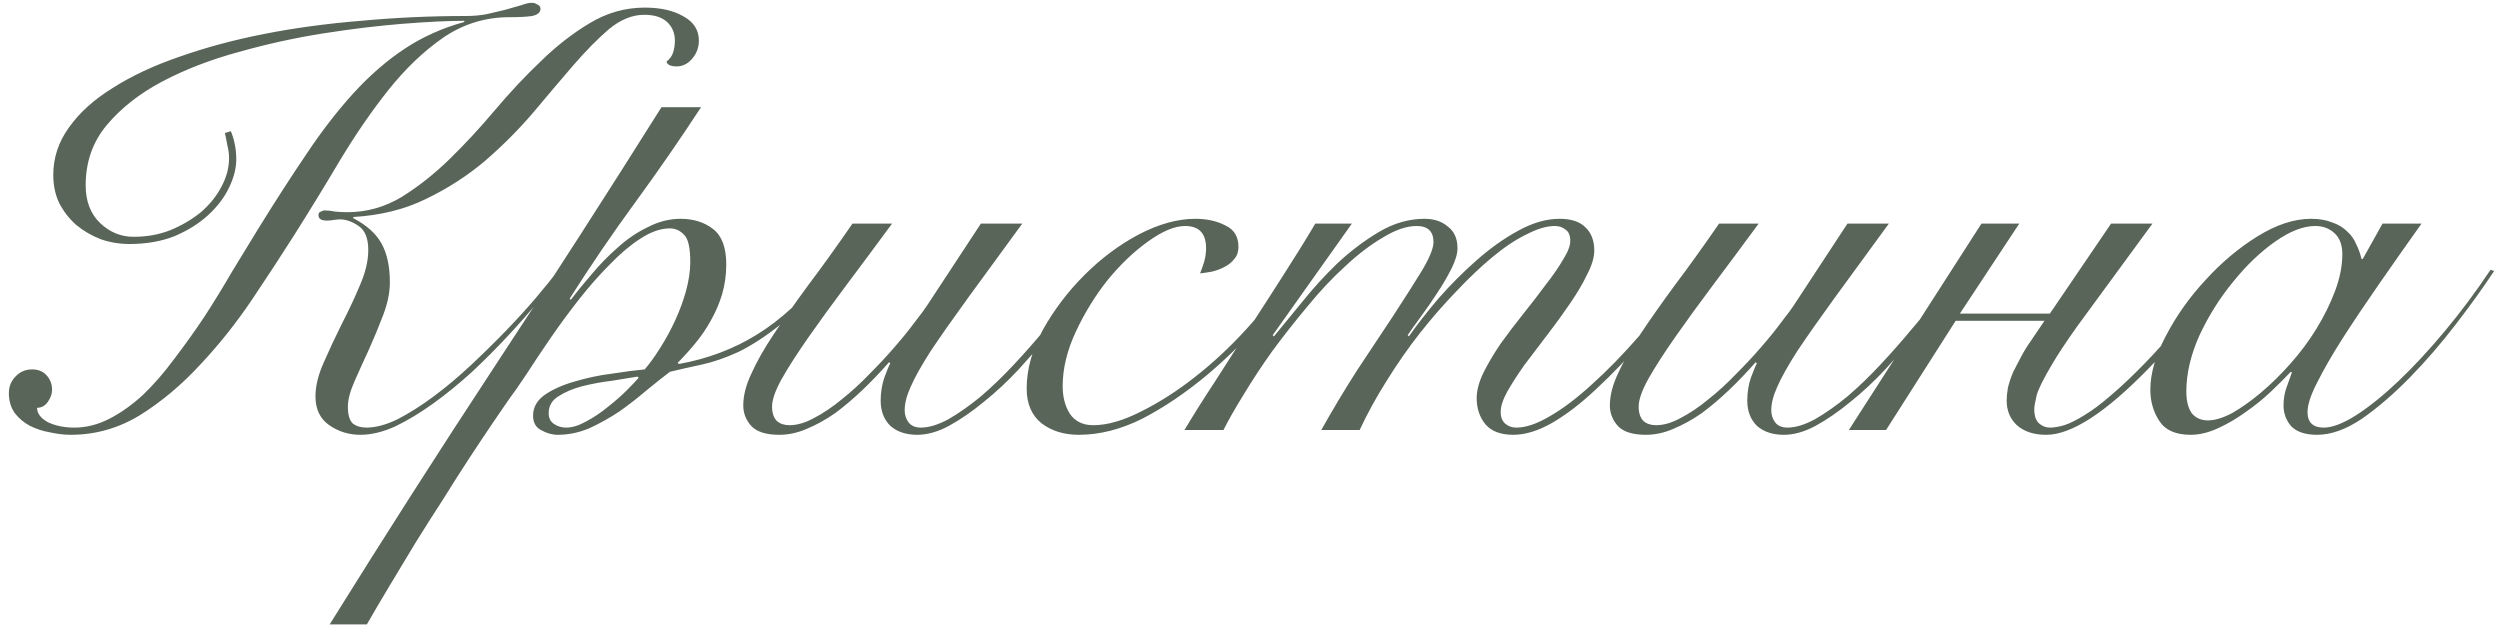 <?xml version="1.0" encoding="UTF-8"?> <svg xmlns="http://www.w3.org/2000/svg" width="250" height="63" viewBox="0 0 250 63" fill="none"><path d="M56.147 27.28C55.547 28.08 54.767 29.04 53.807 30.16C52.887 31.28 51.867 32.44 50.747 33.64C49.627 34.84 48.427 36.04 47.147 37.24C45.867 38.4 44.587 39.44 43.307 40.36C42.027 41.28 40.767 42.04 39.527 42.64C38.287 43.2 37.127 43.48 36.047 43.48C34.887 43.48 33.847 43.16 32.927 42.52C32.007 41.88 31.547 40.92 31.547 39.64C31.547 38.6 31.827 37.46 32.387 36.22C32.947 34.94 33.547 33.66 34.187 32.38C34.867 31.06 35.467 29.78 35.987 28.54C36.547 27.26 36.827 26.08 36.827 25C36.827 23.84 36.507 23.04 35.867 22.6C35.227 22.16 34.607 21.94 34.007 21.94C33.807 21.94 33.587 21.96 33.347 22C33.107 22.04 32.887 22.06 32.687 22.06C32.127 22.06 31.847 21.88 31.847 21.52C31.847 21.32 31.927 21.2 32.087 21.16C32.247 21.08 32.367 21.04 32.447 21.04C32.767 21.04 33.127 21.08 33.527 21.16C33.967 21.2 34.367 21.22 34.727 21.22C36.647 21.22 38.447 20.72 40.127 19.72C41.807 18.68 43.407 17.42 44.927 15.94C46.487 14.42 48.007 12.78 49.487 11.02C51.007 9.22 52.547 7.58 54.107 6.1C55.667 4.58 57.287 3.32 58.967 2.32C60.687 1.28 62.527 0.76 64.487 0.76C66.087 0.76 67.387 1.06 68.387 1.66C69.387 2.22 69.887 3.02 69.887 4.06C69.887 4.74 69.667 5.34 69.227 5.86C68.787 6.38 68.267 6.64 67.667 6.64C67.067 6.64 66.727 6.48 66.647 6.16C66.967 5.92 67.187 5.62 67.307 5.26C67.427 4.9 67.487 4.5 67.487 4.06C67.487 3.3 67.227 2.68 66.707 2.2C66.187 1.72 65.427 1.48 64.427 1.48C63.227 1.48 62.047 1.96 60.887 2.92C59.767 3.88 58.567 5.1 57.287 6.58C56.047 8.02 54.707 9.6 53.267 11.32C51.827 13 50.227 14.6 48.467 16.12C46.707 17.6 44.747 18.86 42.587 19.9C40.467 20.94 38.047 21.54 35.327 21.7V21.82C36.647 22.5 37.587 23.34 38.147 24.34C38.707 25.34 38.987 26.64 38.987 28.24C38.987 29.24 38.767 30.32 38.327 31.48C37.887 32.64 37.407 33.8 36.887 34.96C36.367 36.08 35.887 37.14 35.447 38.14C35.007 39.14 34.787 39.98 34.787 40.66C34.787 41.46 34.947 42.02 35.267 42.34C35.627 42.62 36.087 42.76 36.647 42.76C37.567 42.76 38.607 42.48 39.767 41.92C40.927 41.32 42.127 40.56 43.367 39.64C44.607 38.72 45.847 37.68 47.087 36.52C48.327 35.36 49.507 34.2 50.627 33.04C51.747 31.88 52.747 30.78 53.627 29.74C54.547 28.66 55.267 27.76 55.787 27.04L56.147 27.28ZM23.087 13.12C23.447 14 23.627 14.94 23.627 15.94C23.627 16.82 23.387 17.76 22.907 18.76C22.427 19.76 21.727 20.68 20.807 21.52C19.887 22.36 18.767 23.06 17.447 23.62C16.127 24.14 14.627 24.4 12.947 24.4C11.947 24.4 10.987 24.24 10.067 23.92C9.147 23.56 8.327 23.08 7.607 22.48C6.927 21.88 6.367 21.16 5.927 20.32C5.527 19.48 5.327 18.54 5.327 17.5C5.327 15.78 5.847 14.2 6.887 12.76C7.927 11.28 9.387 9.96 11.267 8.8C13.147 7.6 15.367 6.56 17.927 5.68C20.527 4.76 23.347 4 26.387 3.4C29.427 2.8 32.667 2.36 36.107 2.08C39.547 1.76 43.047 1.6 46.607 1.6C47.327 1.6 48.007 1.54 48.647 1.42C49.327 1.26 49.927 1.12 50.447 1C51.127 0.8 51.687 0.64 52.127 0.52C52.567 0.36 52.907 0.28 53.147 0.28C53.387 0.28 53.587 0.34 53.747 0.46C53.947 0.54 54.047 0.68 54.047 0.88C54.047 1.24 53.767 1.48 53.207 1.6C52.687 1.68 51.927 1.72 50.927 1.72C48.527 1.72 46.327 2.4 44.327 3.76C42.367 5.12 40.527 6.88 38.807 9.04C37.127 11.16 35.507 13.52 33.947 16.12C32.427 18.68 30.907 21.16 29.387 23.56C28.147 25.52 26.747 27.66 25.187 29.98C23.627 32.3 21.907 34.46 20.027 36.46C18.187 38.46 16.187 40.14 14.027 41.5C11.867 42.82 9.547 43.48 7.067 43.48C6.427 43.48 5.747 43.4 5.027 43.24C4.307 43.12 3.627 42.9 2.987 42.58C2.387 42.26 1.887 41.84 1.487 41.32C1.087 40.76 0.887 40.1 0.887 39.34C0.887 38.66 1.107 38.1 1.547 37.66C1.987 37.18 2.547 36.94 3.227 36.94C3.827 36.94 4.307 37.14 4.667 37.54C5.027 37.94 5.207 38.42 5.207 38.98C5.207 39.38 5.067 39.78 4.787 40.18C4.507 40.58 4.147 40.78 3.707 40.78C3.707 41.34 4.067 41.82 4.787 42.22C5.547 42.58 6.427 42.76 7.427 42.76C8.627 42.76 9.807 42.46 10.967 41.86C12.127 41.26 13.247 40.46 14.327 39.46C15.407 38.42 16.447 37.22 17.447 35.86C18.487 34.5 19.487 33.1 20.447 31.66C21.407 30.18 22.327 28.68 23.207 27.16C24.127 25.64 25.007 24.2 25.847 22.84C27.527 20.12 29.127 17.64 30.647 15.4C32.167 13.12 33.727 11.1 35.327 9.34C36.927 7.58 38.627 6.1 40.427 4.9C42.227 3.7 44.227 2.8 46.427 2.2V2.08C44.827 2.08 42.767 2.18 40.247 2.38C37.767 2.58 35.127 2.9 32.327 3.34C29.527 3.78 26.707 4.4 23.867 5.2C21.067 5.96 18.527 6.94 16.247 8.14C13.967 9.34 12.107 10.8 10.667 12.52C9.267 14.2 8.567 16.2 8.567 18.52C8.567 20.12 9.047 21.38 10.007 22.3C10.967 23.22 12.087 23.68 13.367 23.68C14.687 23.68 15.907 23.46 17.027 23.02C18.187 22.54 19.207 21.94 20.087 21.22C20.967 20.46 21.647 19.62 22.127 18.7C22.647 17.74 22.907 16.78 22.907 15.82C22.907 15.38 22.847 14.94 22.727 14.5C22.647 14.02 22.567 13.62 22.487 13.3L23.087 13.12ZM70.107 10.72C67.987 13.96 65.787 17.14 63.507 20.26C61.227 23.38 59.047 26.58 56.967 29.86L57.087 29.98C57.687 29.18 58.387 28.32 59.187 27.4C59.987 26.44 60.847 25.56 61.767 24.76C62.687 23.92 63.687 23.24 64.767 22.72C65.847 22.16 66.947 21.88 68.067 21.88C69.347 21.88 70.427 22.22 71.307 22.9C72.187 23.58 72.627 24.76 72.627 26.44C72.627 27.48 72.487 28.48 72.207 29.44C71.927 30.36 71.547 31.24 71.067 32.08C70.627 32.88 70.107 33.64 69.507 34.36C68.947 35.04 68.367 35.68 67.767 36.28L67.887 36.4C70.767 35.88 73.367 34.9 75.687 33.46C78.047 32.02 80.387 29.86 82.707 26.98L83.187 27.22C81.387 29.42 79.707 31.14 78.147 32.38C76.587 33.62 75.147 34.56 73.827 35.2C72.507 35.8 71.287 36.22 70.167 36.46C69.047 36.7 67.987 36.94 66.987 37.18C66.307 37.7 65.527 38.32 64.647 39.04C63.807 39.76 62.907 40.46 61.947 41.14C60.987 41.78 59.987 42.34 58.947 42.82C57.907 43.26 56.847 43.48 55.767 43.48C55.207 43.48 54.647 43.32 54.087 43C53.567 42.72 53.307 42.24 53.307 41.56C53.307 40.72 53.707 40.02 54.507 39.46C55.347 38.9 56.347 38.46 57.507 38.14C58.707 37.78 59.947 37.52 61.227 37.36C62.507 37.16 63.587 37.02 64.467 36.94C64.987 36.34 65.507 35.62 66.027 34.78C66.587 33.9 67.087 32.98 67.527 32.02C67.967 31.06 68.327 30.08 68.607 29.08C68.887 28.04 69.027 27.08 69.027 26.2C69.027 24.8 68.827 23.9 68.427 23.5C68.027 23.06 67.547 22.84 66.987 22.84C66.067 22.84 65.087 23.18 64.047 23.86C63.047 24.5 62.027 25.36 60.987 26.44C59.947 27.48 58.907 28.66 57.867 29.98C56.867 31.26 55.927 32.54 55.047 33.82C54.167 35.1 53.367 36.3 52.647 37.42C51.927 38.5 51.327 39.36 50.847 40C50.487 40.52 49.967 41.28 49.287 42.28C48.607 43.28 47.847 44.42 47.007 45.7C46.167 46.98 45.287 48.36 44.367 49.84C43.407 51.32 42.467 52.8 41.547 54.28C40.627 55.8 39.747 57.26 38.907 58.66C38.067 60.06 37.327 61.32 36.687 62.44H32.967C38.367 53.76 43.867 45.16 49.467 36.64C55.107 28.08 60.667 19.44 66.147 10.72H70.107ZM56.607 42.76C57.207 42.76 57.867 42.56 58.587 42.16C59.347 41.76 60.067 41.28 60.747 40.72C61.467 40.16 62.107 39.6 62.667 39.04C63.227 38.48 63.627 38.06 63.867 37.78L63.747 37.66C63.067 37.78 62.207 37.92 61.167 38.08C60.167 38.2 59.187 38.38 58.227 38.62C57.307 38.86 56.507 39.2 55.827 39.64C55.187 40.04 54.867 40.6 54.867 41.32C54.867 41.8 55.047 42.16 55.407 42.4C55.767 42.64 56.167 42.76 56.607 42.76ZM89.207 22.36C87.647 24.48 86.147 26.5 84.707 28.42C83.267 30.34 81.987 32.1 80.867 33.7C79.747 35.3 78.847 36.7 78.167 37.9C77.527 39.06 77.207 39.98 77.207 40.66C77.207 41.3 77.367 41.78 77.687 42.1C78.007 42.38 78.427 42.52 78.947 42.52C79.707 42.52 80.527 42.28 81.407 41.8C82.327 41.32 83.247 40.7 84.167 39.94C85.127 39.18 86.047 38.34 86.927 37.42C87.847 36.5 88.687 35.6 89.447 34.72C90.247 33.8 90.927 32.96 91.487 32.2C92.087 31.44 92.527 30.84 92.807 30.4L98.087 22.36H102.227C100.067 25.32 98.227 27.84 96.707 29.92C95.227 31.96 94.007 33.7 93.047 35.14C92.127 36.58 91.467 37.76 91.067 38.68C90.667 39.56 90.467 40.34 90.467 41.02C90.467 41.5 90.607 41.92 90.887 42.28C91.167 42.6 91.567 42.76 92.087 42.76C92.887 42.76 93.807 42.48 94.847 41.92C95.887 41.32 96.967 40.56 98.087 39.64C99.207 38.68 100.307 37.62 101.387 36.46C102.507 35.26 103.547 34.08 104.507 32.92C105.507 31.76 106.407 30.68 107.207 29.68C108.007 28.64 108.627 27.8 109.067 27.16L109.667 27.34C109.187 28.02 108.547 28.9 107.747 29.98C106.947 31.02 106.047 32.14 105.047 33.34C104.047 34.5 102.987 35.7 101.867 36.94C100.747 38.14 99.587 39.22 98.387 40.18C97.227 41.14 96.067 41.94 94.907 42.58C93.787 43.18 92.727 43.48 91.727 43.48C90.607 43.48 89.707 43.18 89.027 42.58C88.387 41.94 88.067 41.1 88.067 40.06C88.067 39.26 88.187 38.5 88.427 37.78C88.707 37.02 88.907 36.54 89.027 36.34L88.907 36.22C88.067 37.18 87.187 38.1 86.267 38.98C85.347 39.86 84.427 40.64 83.507 41.32C82.587 41.96 81.647 42.48 80.687 42.88C79.767 43.28 78.847 43.48 77.927 43.48C76.647 43.48 75.727 43.2 75.167 42.64C74.607 42.04 74.327 41.34 74.327 40.54C74.327 39.54 74.607 38.46 75.167 37.3C75.687 36.14 76.427 34.84 77.387 33.4C78.347 31.96 79.487 30.34 80.807 28.54C82.167 26.74 83.647 24.68 85.247 22.36H89.207ZM129.247 27.94C128.327 29.42 127.107 31.02 125.587 32.74C124.107 34.42 122.487 36 120.727 37.48C118.567 39.28 116.407 40.74 114.247 41.86C112.087 42.94 109.967 43.48 107.887 43.48C106.407 43.48 105.167 43.1 104.167 42.34C103.167 41.54 102.667 40.38 102.667 38.86C102.667 36.94 103.207 34.98 104.287 32.98C105.407 30.98 106.787 29.16 108.427 27.52C110.107 25.84 111.927 24.48 113.887 23.44C115.887 22.4 117.767 21.88 119.527 21.88C120.687 21.88 121.687 22.1 122.527 22.54C123.407 22.94 123.847 23.66 123.847 24.7C123.847 25.18 123.707 25.58 123.427 25.9C123.187 26.22 122.867 26.48 122.467 26.68C122.107 26.88 121.687 27.04 121.207 27.16C120.767 27.24 120.367 27.3 120.007 27.34C120.167 26.94 120.307 26.54 120.427 26.14C120.547 25.7 120.607 25.26 120.607 24.82C120.607 23.34 119.907 22.6 118.507 22.6C117.467 22.6 116.227 23.12 114.787 24.16C113.387 25.16 112.047 26.44 110.767 28C109.527 29.56 108.467 31.28 107.587 33.16C106.707 35.04 106.267 36.86 106.267 38.62C106.267 39.7 106.507 40.62 106.987 41.38C107.507 42.14 108.287 42.52 109.327 42.52C110.727 42.52 112.327 42.06 114.127 41.14C115.967 40.22 117.747 39.08 119.467 37.72C121.267 36.32 122.987 34.72 124.627 32.92C126.307 31.08 127.707 29.3 128.827 27.58L129.247 27.94ZM118.448 43C119.328 41.52 120.348 39.9 121.508 38.14C122.628 36.38 123.768 34.6 124.928 32.8C126.128 30.96 127.288 29.16 128.408 27.4C129.568 25.6 130.608 23.92 131.528 22.36H135.188L127.268 33.52L127.388 33.64C128.148 32.72 129.068 31.6 130.148 30.28C131.228 28.92 132.408 27.62 133.688 26.38C135.008 25.14 136.408 24.08 137.888 23.2C139.368 22.32 140.888 21.88 142.448 21.88C143.408 21.88 144.188 22.14 144.788 22.66C145.428 23.14 145.748 23.86 145.748 24.82C145.748 25.38 145.548 26.06 145.148 26.86C144.748 27.66 144.268 28.48 143.708 29.32C143.188 30.12 142.648 30.9 142.088 31.66C141.528 32.42 141.088 33.04 140.768 33.52L140.888 33.64C141.728 32.44 142.728 31.16 143.888 29.8C145.088 28.44 146.348 27.18 147.668 26.02C149.028 24.82 150.408 23.84 151.808 23.08C153.248 22.28 154.628 21.88 155.948 21.88C157.108 21.88 157.968 22.16 158.528 22.72C159.128 23.28 159.428 24.06 159.428 25.06C159.428 25.74 159.188 26.54 158.708 27.46C158.268 28.38 157.688 29.36 156.968 30.4C156.288 31.4 155.548 32.42 154.748 33.46C153.948 34.5 153.188 35.5 152.468 36.46C151.788 37.42 151.208 38.32 150.728 39.16C150.288 39.96 150.068 40.64 150.068 41.2C150.068 41.68 150.208 42.06 150.488 42.34C150.808 42.62 151.188 42.76 151.628 42.76C152.588 42.76 153.708 42.38 154.988 41.62C156.308 40.86 157.708 39.8 159.188 38.44C160.708 37.08 162.288 35.46 163.928 33.58C165.568 31.66 167.228 29.56 168.908 27.28L169.388 27.52C167.748 29.76 166.108 31.86 164.468 33.82C162.828 35.74 161.228 37.42 159.668 38.86C158.148 40.3 156.668 41.44 155.228 42.28C153.828 43.08 152.528 43.48 151.328 43.48C150.088 43.48 149.168 43.14 148.568 42.46C147.968 41.74 147.668 40.86 147.668 39.82C147.668 39.06 147.888 38.22 148.328 37.3C148.808 36.34 149.388 35.36 150.068 34.36C150.788 33.36 151.548 32.36 152.348 31.36C153.148 30.36 153.888 29.4 154.568 28.48C155.288 27.56 155.868 26.72 156.308 25.96C156.788 25.2 157.028 24.58 157.028 24.1C157.028 23.54 156.868 23.16 156.548 22.96C156.268 22.72 155.908 22.6 155.468 22.6C154.668 22.6 153.728 22.88 152.648 23.44C151.568 23.96 150.428 24.72 149.228 25.72C148.068 26.68 146.868 27.82 145.628 29.14C144.388 30.42 143.168 31.82 141.968 33.34C140.808 34.82 139.708 36.4 138.668 38.08C137.628 39.72 136.728 41.36 135.968 43H132.128C133.248 41 134.448 39 135.728 37C137.048 35 138.268 33.16 139.388 31.48C140.508 29.76 141.448 28.28 142.208 27.04C142.968 25.76 143.348 24.82 143.348 24.22C143.348 23.14 142.788 22.6 141.668 22.6C140.668 22.6 139.548 22.98 138.308 23.74C137.068 24.46 135.808 25.42 134.528 26.62C133.248 27.78 131.988 29.12 130.748 30.64C129.508 32.12 128.328 33.62 127.208 35.14C126.128 36.66 125.168 38.12 124.328 39.52C123.488 40.88 122.828 42.04 122.348 43H118.448ZM175.867 22.36C174.307 24.48 172.807 26.5 171.367 28.42C169.927 30.34 168.647 32.1 167.527 33.7C166.407 35.3 165.507 36.7 164.827 37.9C164.187 39.06 163.867 39.98 163.867 40.66C163.867 41.3 164.027 41.78 164.347 42.1C164.667 42.38 165.087 42.52 165.607 42.52C166.367 42.52 167.187 42.28 168.067 41.8C168.987 41.32 169.907 40.7 170.827 39.94C171.787 39.18 172.707 38.34 173.587 37.42C174.507 36.5 175.347 35.6 176.107 34.72C176.907 33.8 177.587 32.96 178.147 32.2C178.747 31.44 179.187 30.84 179.467 30.4L184.747 22.36H188.887C186.727 25.32 184.887 27.84 183.367 29.92C181.887 31.96 180.667 33.7 179.707 35.14C178.787 36.58 178.127 37.76 177.727 38.68C177.327 39.56 177.127 40.34 177.127 41.02C177.127 41.5 177.267 41.92 177.547 42.28C177.827 42.6 178.227 42.76 178.747 42.76C179.547 42.76 180.467 42.48 181.507 41.92C182.547 41.32 183.627 40.56 184.747 39.64C185.867 38.68 186.967 37.62 188.047 36.46C189.167 35.26 190.207 34.08 191.167 32.92C192.167 31.76 193.067 30.68 193.867 29.68C194.667 28.64 195.287 27.8 195.727 27.16L196.327 27.34C195.847 28.02 195.207 28.9 194.407 29.98C193.607 31.02 192.707 32.14 191.707 33.34C190.707 34.5 189.647 35.7 188.527 36.94C187.407 38.14 186.247 39.22 185.047 40.18C183.887 41.14 182.727 41.94 181.567 42.58C180.447 43.18 179.387 43.48 178.387 43.48C177.267 43.48 176.367 43.18 175.687 42.58C175.047 41.94 174.727 41.1 174.727 40.06C174.727 39.26 174.847 38.5 175.087 37.78C175.367 37.02 175.567 36.54 175.687 36.34L175.567 36.22C174.727 37.18 173.847 38.1 172.927 38.98C172.007 39.86 171.087 40.64 170.167 41.32C169.247 41.96 168.307 42.48 167.347 42.88C166.427 43.28 165.507 43.48 164.587 43.48C163.307 43.48 162.387 43.2 161.827 42.64C161.267 42.04 160.987 41.34 160.987 40.54C160.987 39.54 161.267 38.46 161.827 37.3C162.347 36.14 163.087 34.84 164.047 33.4C165.007 31.96 166.147 30.34 167.467 28.54C168.827 26.74 170.307 24.68 171.907 22.36H175.867ZM198.147 22.36H201.927L195.987 31.36H204.987L211.107 22.36H215.247L207.687 32.68C206.607 34.2 205.787 35.44 205.227 36.4C204.387 37.8 203.867 38.84 203.667 39.52C203.507 40.2 203.427 40.66 203.427 40.9C203.427 41.58 203.587 42.06 203.907 42.34C204.227 42.62 204.587 42.76 204.987 42.76C205.387 42.76 205.867 42.68 206.427 42.52C207.027 42.32 207.707 41.98 208.467 41.5C209.267 41.02 210.147 40.36 211.107 39.52C212.107 38.68 213.247 37.6 214.527 36.28C216.647 34.12 219.147 31.08 222.027 27.16L222.627 27.34C219.827 31.26 217.247 34.42 214.887 36.82C210.567 41.26 207.147 43.48 204.627 43.48C203.387 43.48 202.407 43.16 201.687 42.52C201.007 41.88 200.667 41.06 200.667 40.06C200.667 39.7 200.707 39.28 200.787 38.8C200.907 38.28 201.087 37.74 201.327 37.18C201.527 36.78 201.787 36.28 202.107 35.68C202.427 35.08 202.747 34.56 203.067 34.12L204.447 32.08H195.567L188.607 43H184.887L198.147 22.36ZM238.253 22.36H242.153C240.673 24.44 239.253 26.46 237.893 28.42C236.533 30.38 235.313 32.2 234.233 33.88C233.193 35.52 232.353 36.98 231.713 38.26C231.073 39.5 230.753 40.48 230.753 41.2C230.753 42.24 231.293 42.76 232.373 42.76C233.213 42.76 234.273 42.36 235.553 41.56C236.873 40.72 238.293 39.58 239.813 38.14C241.333 36.7 242.893 35.02 244.493 33.1C246.093 31.18 247.613 29.14 249.053 26.98L249.413 27.1C248.333 28.74 247.053 30.52 245.573 32.44C244.133 34.32 242.613 36.08 241.013 37.72C239.413 39.36 237.813 40.74 236.213 41.86C234.613 42.94 233.113 43.48 231.713 43.48C230.553 43.48 229.693 43.2 229.133 42.64C228.613 42.04 228.353 41.34 228.353 40.54C228.353 39.98 228.433 39.44 228.593 38.92C228.793 38.36 228.993 37.8 229.193 37.24L229.073 37.18C228.553 37.74 227.893 38.4 227.093 39.16C226.333 39.88 225.493 40.56 224.573 41.2C223.693 41.84 222.773 42.38 221.813 42.82C220.853 43.26 219.933 43.48 219.053 43.48C217.573 43.48 216.533 43.02 215.933 42.1C215.333 41.18 215.033 40.14 215.033 38.98C215.033 37.34 215.553 35.54 216.593 33.58C217.633 31.58 218.953 29.72 220.553 28C222.153 26.24 223.893 24.78 225.773 23.62C227.653 22.46 229.433 21.88 231.113 21.88C231.913 21.88 232.613 22 233.213 22.24C233.813 22.44 234.313 22.74 234.713 23.14C235.113 23.5 235.413 23.92 235.613 24.4C235.853 24.88 236.033 25.38 236.153 25.9H236.273L238.253 22.36ZM218.633 39.16C218.633 40.08 218.813 40.8 219.173 41.32C219.573 41.8 220.113 42.04 220.793 42.04C221.473 42.04 222.273 41.8 223.193 41.32C224.113 40.8 225.073 40.12 226.073 39.28C227.073 38.44 228.053 37.48 229.013 36.4C230.013 35.28 230.893 34.1 231.653 32.86C232.413 31.62 233.033 30.36 233.513 29.08C233.993 27.8 234.233 26.58 234.233 25.42C234.233 24.5 233.973 23.8 233.453 23.32C232.933 22.84 232.293 22.6 231.533 22.6C230.333 22.6 228.993 23.12 227.513 24.16C226.033 25.2 224.633 26.54 223.313 28.18C221.993 29.78 220.873 31.56 219.953 33.52C219.073 35.48 218.633 37.36 218.633 39.16Z" fill="#596559"></path></svg> 